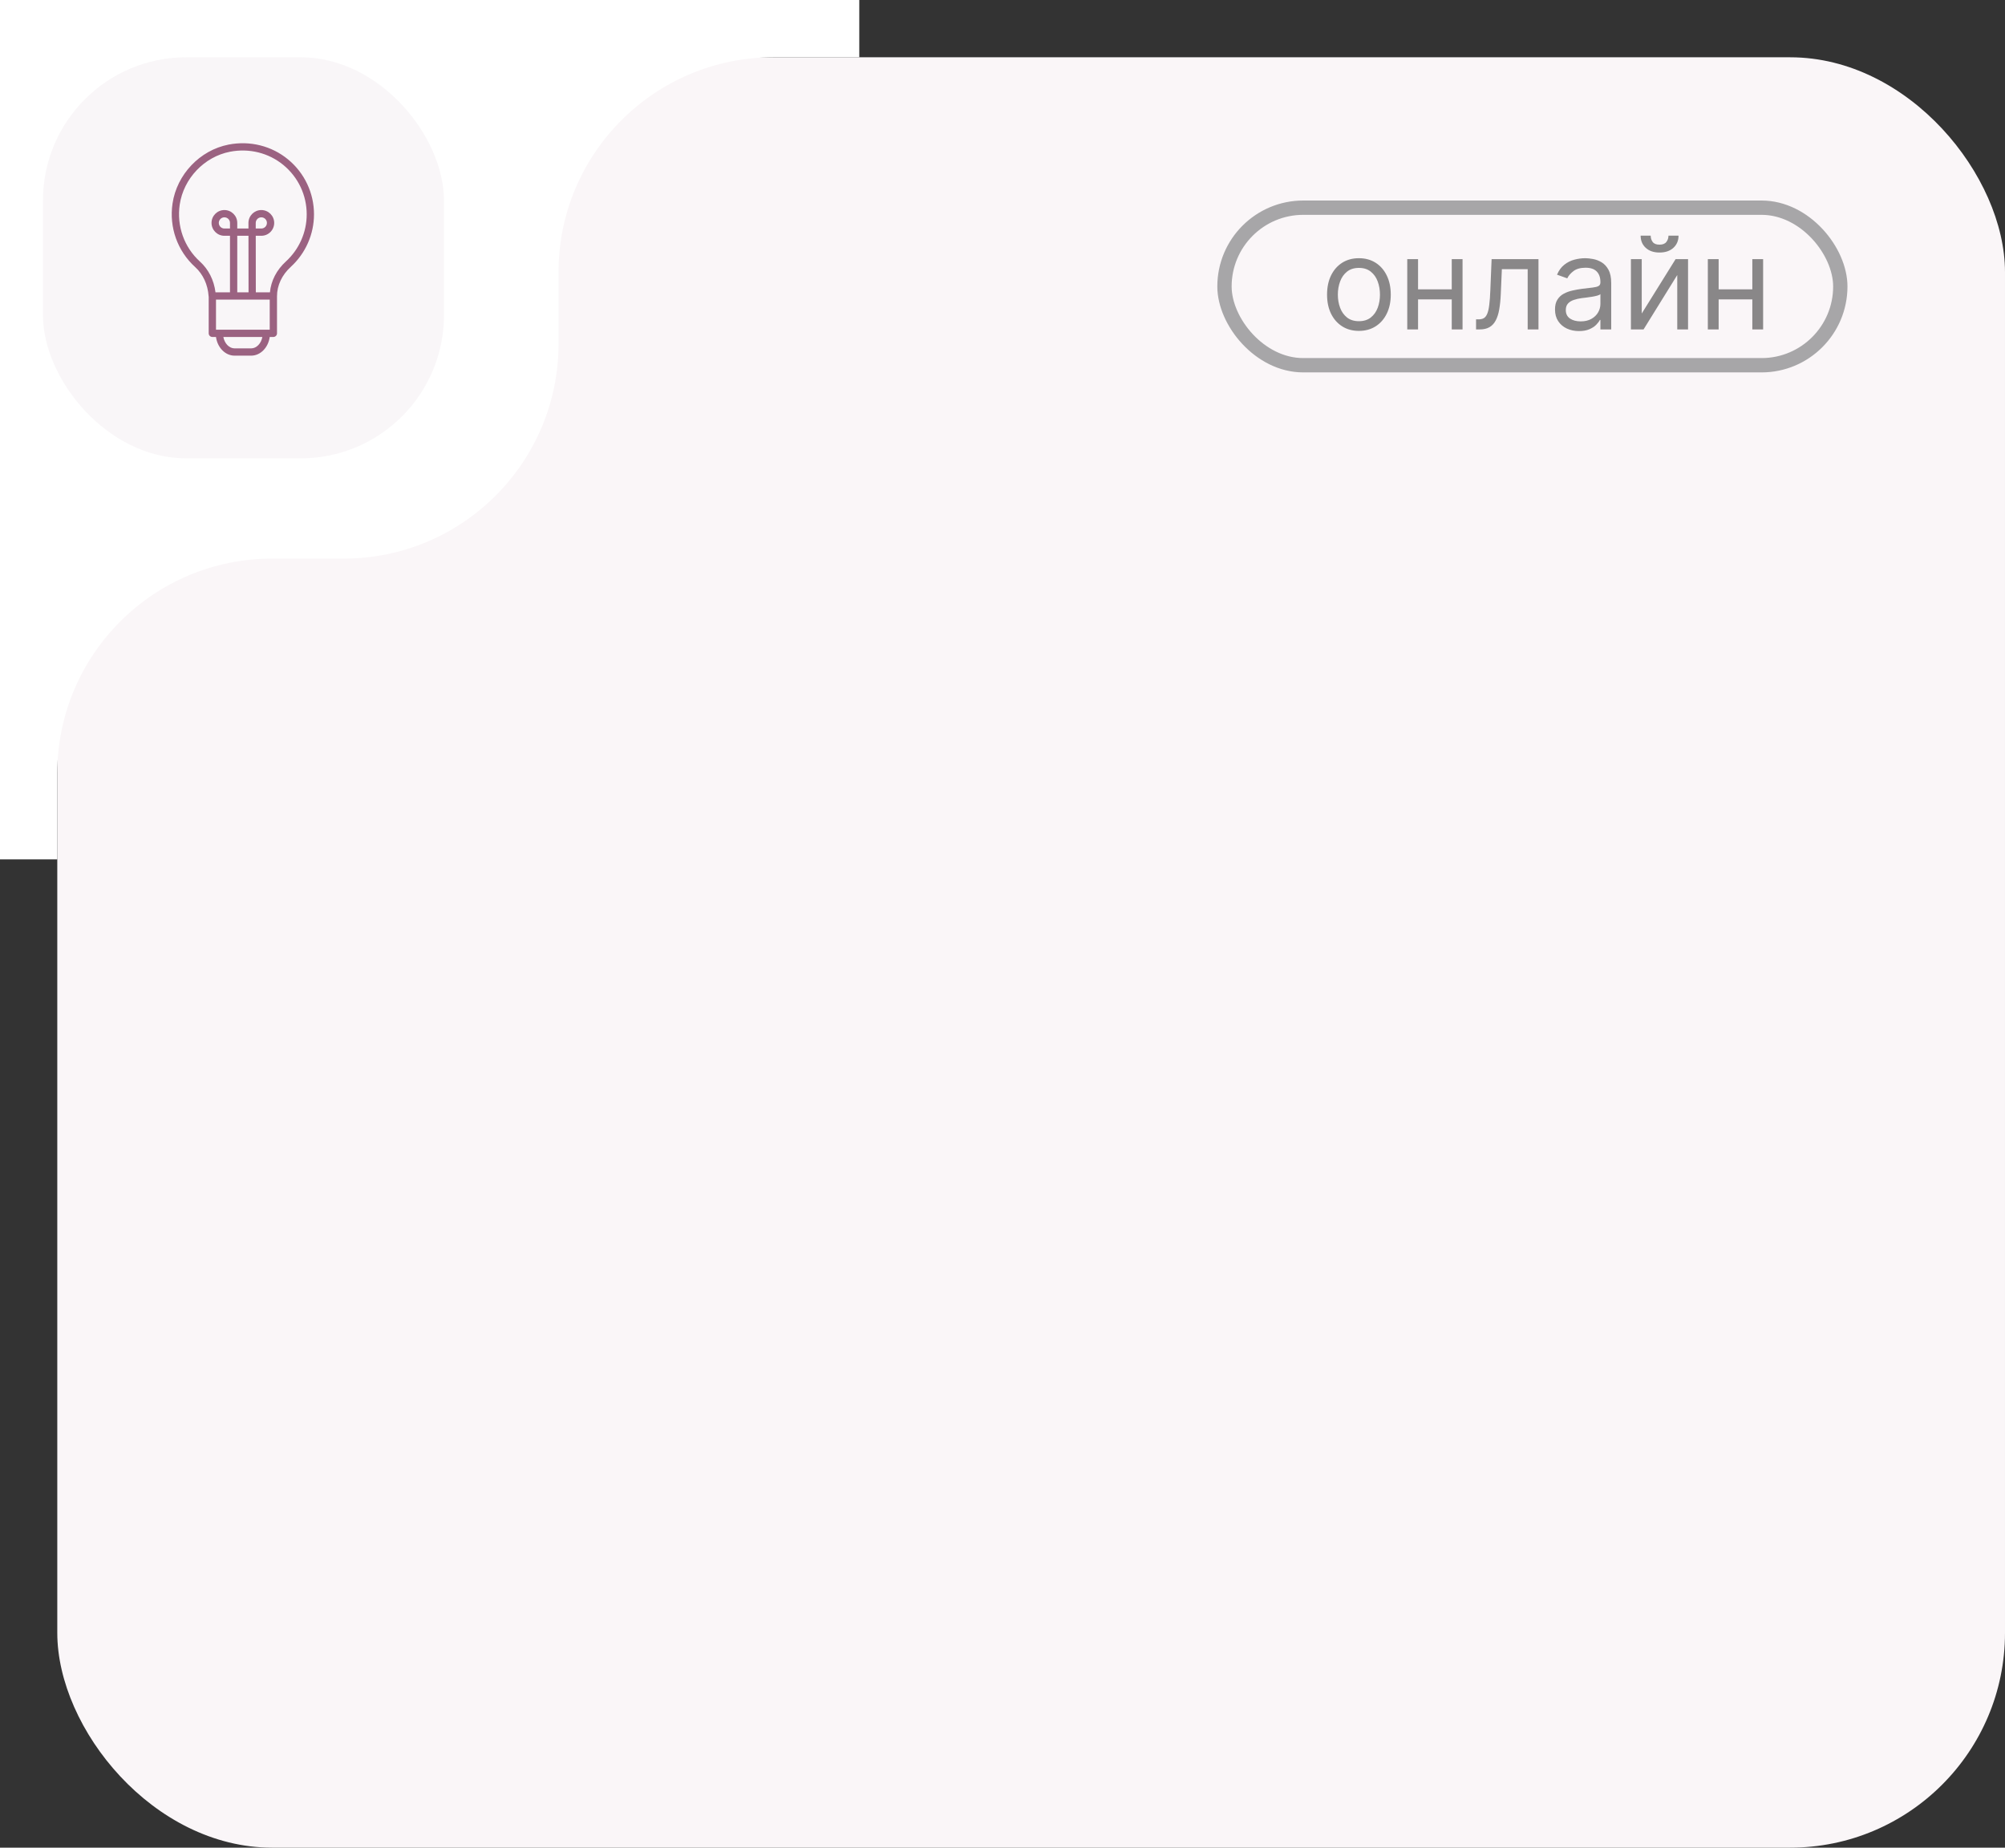 <?xml version="1.0" encoding="UTF-8"?> <svg xmlns="http://www.w3.org/2000/svg" width="140" height="129" viewBox="0 0 140 129" fill="none"><rect x="0" y="0" width="140" height="129" fill="#333333" stroke="none"/><rect x="4" y="4" width="136" height="125" rx="15" fill="#FAF6F8"></rect><g clip-path="url(#clip0_1259_2996)"><g clip-path="url(#clip1_1259_2996)"><g clip-path="url(#clip2_1259_2996)"><path d="M60 0H0V60H4V54C4 45.716 10.716 39 19 39H24C32.284 39 39 32.284 39 24V19C39 10.716 45.716 4 54 4H60V0Z" fill="white"></path></g></g></g><rect opacity="0.45" x="3" y="4" width="28" height="28" rx="10" fill="#F3ECF0"></rect><g clip-path="url(#clip3_1259_2996)"><g clip-path="url(#clip4_1259_2996)"><g clip-path="url(#clip5_1259_2996)"><path d="M20.115 11.131C18.965 10.183 17.451 9.806 15.962 10.095C13.957 10.486 12.347 12.178 12.047 14.21C11.801 15.869 12.391 17.526 13.623 18.642C14.178 19.145 14.513 19.869 14.566 20.682C14.567 20.697 14.57 20.711 14.573 20.725V23.273C14.573 23.413 14.687 23.527 14.828 23.527H15.081C15.184 24.266 15.727 24.831 16.381 24.831H17.535C18.189 24.831 18.731 24.266 18.834 23.527H19.088C19.228 23.527 19.342 23.413 19.342 23.273V20.684C19.342 20.684 19.342 20.683 19.342 20.683C19.342 19.927 19.685 19.196 20.309 18.627C21.336 17.688 21.925 16.354 21.925 14.965C21.925 13.476 21.265 12.079 20.115 11.131ZM16.059 15.954H15.668C15.453 15.954 15.278 15.779 15.278 15.563C15.278 15.348 15.453 15.173 15.668 15.173C15.884 15.173 16.059 15.348 16.059 15.563V15.954ZM17.857 15.563C17.857 15.348 18.032 15.173 18.247 15.173C18.463 15.173 18.638 15.348 18.638 15.563C18.638 15.779 18.463 15.954 18.247 15.954H17.857L17.857 15.563ZM17.704 20.919H18.834V23.019H18.601C18.601 23.019 18.6 23.019 18.599 23.019C18.599 23.019 18.598 23.019 18.598 23.019H15.318C15.317 23.019 15.317 23.019 15.316 23.019C15.315 23.019 15.315 23.019 15.314 23.019H15.082V20.919H17.516M16.567 20.41V16.462H17.35L17.355 20.41H16.567ZM17.535 24.323H16.381C16.002 24.323 15.683 23.983 15.595 23.527H18.32C18.232 23.983 17.914 24.323 17.535 24.323ZM19.966 18.252C19.31 18.851 18.922 19.609 18.849 20.41H17.863L17.858 16.462H18.247C18.743 16.462 19.146 16.059 19.146 15.563C19.146 15.068 18.743 14.665 18.247 14.665C17.752 14.665 17.348 15.068 17.348 15.564L17.349 15.954H16.567V15.563C16.567 15.068 16.164 14.665 15.668 14.665C15.173 14.665 14.77 15.068 14.77 15.563C14.77 16.059 15.173 16.462 15.668 16.462H16.059V20.41H15.047C14.94 19.562 14.562 18.806 13.964 18.265C12.858 17.263 12.329 15.775 12.549 14.285C12.819 12.462 14.262 10.944 16.059 10.594C17.398 10.334 18.759 10.672 19.791 11.523C20.824 12.374 21.416 13.629 21.416 14.966C21.417 16.212 20.888 17.409 19.966 18.252Z" fill="#9B6281"></path></g></g></g><g opacity="0.45"><rect x="85.5" y="14.5" width="43" height="11" rx="5.5" stroke="#424547"></rect><path d="M94.886 23.102C94.443 23.102 94.054 22.997 93.72 22.786C93.387 22.575 93.127 22.28 92.94 21.901C92.755 21.521 92.662 21.078 92.662 20.571C92.662 20.06 92.755 19.613 92.94 19.232C93.127 18.851 93.387 18.554 93.72 18.343C94.054 18.133 94.443 18.027 94.886 18.027C95.329 18.027 95.717 18.133 96.05 18.343C96.384 18.554 96.644 18.851 96.829 19.232C97.017 19.613 97.111 20.06 97.111 20.571C97.111 21.078 97.017 21.521 96.829 21.901C96.644 22.28 96.384 22.575 96.05 22.786C95.717 22.997 95.329 23.102 94.886 23.102ZM94.886 22.425C95.223 22.425 95.5 22.338 95.717 22.166C95.935 21.993 96.096 21.766 96.2 21.485C96.304 21.204 96.356 20.899 96.356 20.571C96.356 20.243 96.304 19.937 96.2 19.654C96.096 19.37 95.935 19.141 95.717 18.967C95.5 18.792 95.223 18.704 94.886 18.704C94.55 18.704 94.273 18.792 94.055 18.967C93.838 19.141 93.677 19.37 93.573 19.654C93.468 19.937 93.416 20.243 93.416 20.571C93.416 20.899 93.468 21.204 93.573 21.485C93.677 21.766 93.838 21.993 94.055 22.166C94.273 22.338 94.55 22.425 94.886 22.425ZM101.548 20.2V20.903H98.837V20.2H101.548ZM99.016 18.091V23H98.262V18.091H99.016ZM102.123 18.091V23H101.369V18.091H102.123ZM103.066 23V22.297H103.245C103.392 22.297 103.514 22.268 103.612 22.211C103.71 22.151 103.789 22.048 103.849 21.901C103.911 21.751 103.957 21.545 103.989 21.28C104.023 21.014 104.048 20.675 104.063 20.264L104.152 18.091H107.425V23H106.671V18.794H104.868L104.792 20.546C104.775 20.948 104.738 21.303 104.683 21.61C104.63 21.914 104.548 22.17 104.437 22.377C104.328 22.584 104.183 22.739 104.002 22.843C103.821 22.948 103.594 23 103.321 23H103.066ZM110.254 23.115C109.943 23.115 109.66 23.056 109.407 22.939C109.153 22.82 108.952 22.648 108.803 22.425C108.653 22.199 108.579 21.926 108.579 21.607C108.579 21.325 108.634 21.097 108.745 20.923C108.856 20.746 109.004 20.607 109.189 20.507C109.375 20.407 109.579 20.332 109.803 20.283C110.029 20.232 110.256 20.192 110.484 20.162C110.782 20.124 111.024 20.095 111.209 20.076C111.397 20.054 111.533 20.019 111.618 19.97C111.706 19.921 111.749 19.836 111.749 19.715V19.689C111.749 19.374 111.663 19.129 111.49 18.954C111.32 18.779 111.061 18.692 110.714 18.692C110.354 18.692 110.071 18.771 109.867 18.928C109.662 19.086 109.519 19.254 109.435 19.433L108.72 19.178C108.847 18.879 109.018 18.647 109.231 18.481C109.446 18.312 109.68 18.195 109.934 18.129C110.19 18.061 110.441 18.027 110.688 18.027C110.846 18.027 111.027 18.046 111.232 18.084C111.438 18.121 111.637 18.196 111.829 18.311C112.023 18.427 112.184 18.6 112.312 18.832C112.44 19.065 112.504 19.376 112.504 19.766V23H111.749V22.335H111.711C111.66 22.442 111.575 22.556 111.455 22.677C111.336 22.799 111.177 22.902 110.979 22.987C110.781 23.072 110.539 23.115 110.254 23.115ZM110.369 22.438C110.667 22.438 110.918 22.379 111.123 22.262C111.33 22.145 111.485 21.993 111.59 21.808C111.696 21.622 111.749 21.428 111.749 21.223V20.533C111.717 20.571 111.647 20.606 111.538 20.638C111.432 20.668 111.308 20.695 111.168 20.718C111.029 20.739 110.894 20.759 110.762 20.776C110.632 20.791 110.526 20.803 110.445 20.814C110.249 20.84 110.066 20.881 109.896 20.939C109.727 20.994 109.591 21.078 109.487 21.191C109.384 21.302 109.333 21.453 109.333 21.645C109.333 21.907 109.43 22.105 109.624 22.239C109.82 22.371 110.068 22.438 110.369 22.438ZM114.635 21.888L117 18.091H117.869V23H117.115V19.203L114.762 23H113.88V18.091H114.635V21.888ZM116.501 16.454H117.204C117.204 16.8 117.085 17.082 116.846 17.302C116.608 17.521 116.284 17.631 115.875 17.631C115.472 17.631 115.151 17.521 114.913 17.302C114.676 17.082 114.558 16.8 114.558 16.454H115.261C115.261 16.621 115.307 16.767 115.398 16.892C115.492 17.018 115.651 17.081 115.875 17.081C116.098 17.081 116.258 17.018 116.354 16.892C116.452 16.767 116.501 16.621 116.501 16.454ZM122.536 20.2V20.903H119.826V20.2H122.536ZM120.005 18.091V23H119.25V18.091H120.005ZM123.111 18.091V23H122.357V18.091H123.111Z" fill="black"></path></g><defs><clipPath id="clip0_1259_2996"><rect width="60" height="60" fill="white"></rect></clipPath><clipPath id="clip1_1259_2996"><rect width="60" height="60" fill="white"></rect></clipPath><clipPath id="clip2_1259_2996"><rect width="60" height="60" fill="white"></rect></clipPath><clipPath id="clip3_1259_2996"><rect width="10" height="14.91" fill="white" transform="translate(11.99 10)"></rect></clipPath><clipPath id="clip4_1259_2996"><rect width="10" height="14.91" fill="white" transform="translate(11.99 10)"></rect></clipPath><clipPath id="clip5_1259_2996"><rect width="9.996" height="14.91" fill="white" transform="translate(11.992 10)"></rect></clipPath></defs></svg> 